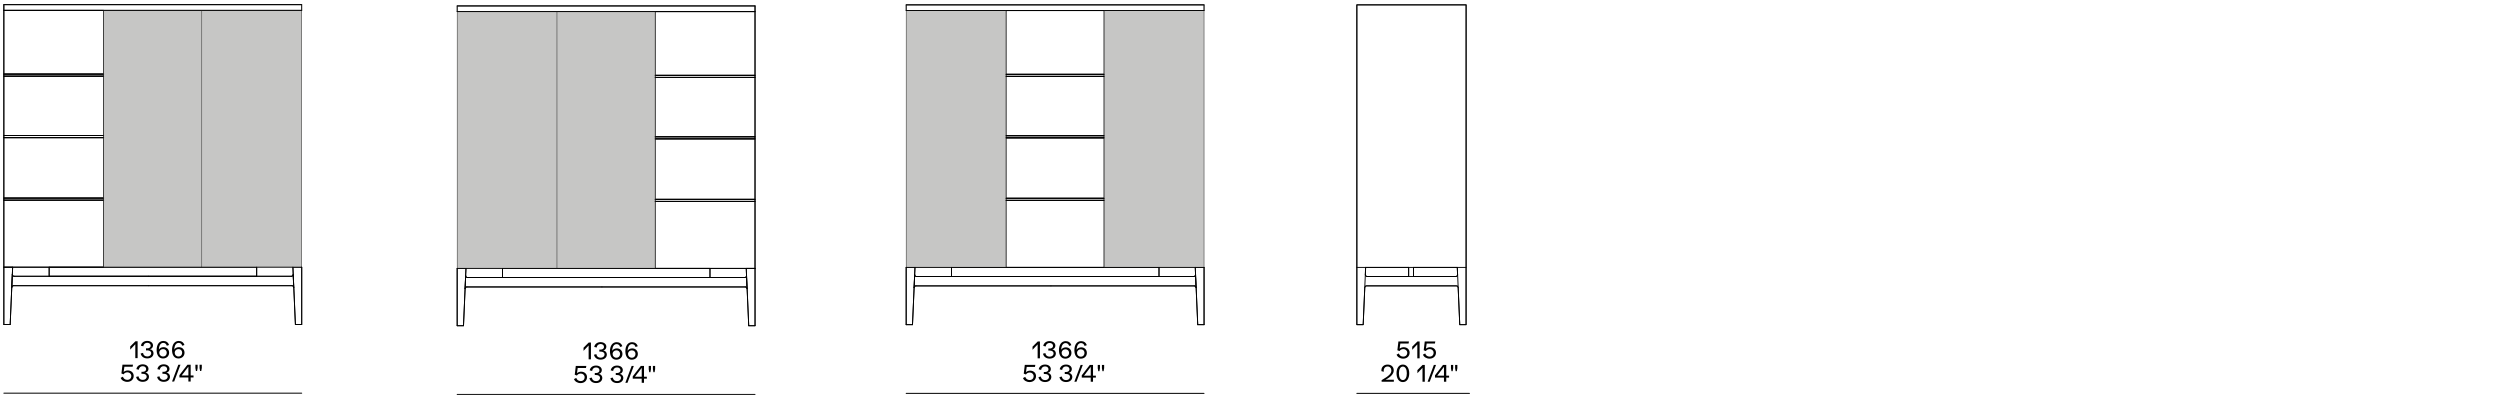 <?xml version="1.0" encoding="UTF-8"?>
<svg id="Livello_1" data-name="Livello 1" xmlns="http://www.w3.org/2000/svg" viewBox="0 0 1300 211.15">
  <defs>
    <style>
      .cls-1 {
        stroke: #000;
        stroke-width: .49px;
      }

      .cls-1, .cls-2 {
        fill: none;
        stroke-linecap: round;
        stroke-linejoin: round;
      }

      .cls-2 {
        stroke: #1d1d1b;
        stroke-width: .25px;
      }

      .cls-3 {
        fill: #c6c6c5;
      }
    </style>
  </defs>
  <path class="cls-1" d="M621.98,149.55c-.12-2.81-.24-5.62-.36-8.43-.02-.41-.04-.83-.05-1.24,0-.21-.02-.41-.03-.62,0-.05,0-.1,0-.16,0-.01,0-.03,0-.04,0,0,0-.01,0-.02,0,0,0,0,0,0,0,0,0,0,0,0h0s0,0,0,0h4.58v29.79h0s0,0,0,0h-3.29s0,0,0,0h0s0,0,0,0c0,0,0-.01,0-.02,0-.01,0-.02,0-.03v-.26c-.04-.7-.07-1.4-.1-2.11l-.73-16.85Z"/>
  <path class="cls-1" d="M476.27,148.66c-.27,0-.52.11-.7.31-.09.1-.16.22-.2.35-.02.06-.03.12-.04.18,0,.01,0,.03,0,.04,0,0,0,0,0,0h0s0,0,0,0h0s0,0,0,0c0,0,0,0,0-.01,0,0,0-.02,0-.02,0-.03,0-.07,0-.1.02-.52.05-1.04.07-1.56.05-1.04.09-2.08.13-3.12.02-.52.05-1.04.07-1.56v-.2s.01-.07.01-.1c0-.02,0-.03,0-.05,0,0,0,0,0-.01,0,0,0,0,0,0h0s0,0,0,0h0s0,.02,0,.03c0,.13.03.26.08.38.05.12.13.23.22.31.1.09.21.16.34.2.06.02.13.04.19.04.03,0,.06,0,.1,0,.02,0,.05,0,.07,0h144.12s.06,0,.1,0c.07,0,.13-.02.19-.04.24-.08.44-.25.55-.47.06-.11.09-.23.1-.36,0-.02,0-.03,0-.05,0,0,0-.02,0-.02,0,0,0,0,0-.01h0s0,0,0,0c0,0,0,0,0,0h0s0,.07,0,.1c0,.06,0,.12,0,.19l.06,1.49c.04.99.09,1.98.13,2.98.02.5.04.99.06,1.49,0,.12.01.25.02.37,0,.03,0,.06,0,.09,0,0,0,.02,0,.02,0,0,0,0,0,.01,0,0,0,0,0,0,0,0,0,0,0,0h0s0,0,0,0h0s0-.03,0-.04c0-.06-.02-.12-.03-.17-.07-.25-.25-.46-.48-.57-.11-.05-.23-.09-.35-.09-.03,0-.05,0-.08,0h-144.75Z"/>
  <polygon class="cls-1" points="475.63 142.79 475.34 149.55 474.5 168.83 471.21 168.83 471.21 139.04 475.79 139.04 475.63 142.79"/>
  <polygon class="cls-1" points="602.68 139.04 602.68 143.77 546.49 143.77 494.78 143.77 494.78 139.04 602.68 139.04"/>
  <rect class="cls-1" x="471.21" y="2.54" width="154.89" height="2.96"/>
  <rect class="cls-1" x="523.11" y="5.49" width="51.04" height="33.14"/>
  <rect class="cls-1" x="523.11" y="103.11" width="51.04" height="1.08"/>
  <rect class="cls-1" x="523.11" y="104.19" width="51.04" height="34.85"/>
  <rect class="cls-1" x="523.11" y="70.59" width="51.04" height="1.08"/>
  <rect class="cls-1" x="523.11" y="71.67" width="51.04" height="31.44"/>
  <rect class="cls-1" x="523.11" y="38.64" width="51.04" height="1.08"/>
  <rect class="cls-1" x="523.11" y="39.71" width="51.04" height="30.88"/>
  <path class="cls-1" d="M388.49,150.09c-.12-2.81-.24-5.62-.36-8.43-.02-.41-.04-.83-.05-1.24,0-.21-.02-.41-.03-.62,0-.05,0-.1,0-.16,0-.01,0-.03,0-.04,0,0,0-.01,0-.02,0,0,0,0,0,0,0,0,0,0,0,0h0s0,0,0,0h4.58v29.79h0s0,0,0,0h-3.29s0,0,0,0h0s0,0,0,0c0,0,0-.01,0-.02,0-.01,0-.02,0-.03,0-.09,0-.18-.01-.26l-.09-2.11-.73-16.85Z"/>
  <path class="cls-1" d="M242.79,149.2c-.27,0-.52.11-.7.31-.09.1-.16.22-.2.34-.02.06-.03.12-.04.18,0,.01,0,.03,0,.04,0,0,0,0,0,0h0s0,0,0,0h0s0,0,0,0c0,0,0,0,0-.01,0,0,0-.02,0-.02,0-.03,0-.07,0-.1.02-.52.05-1.04.07-1.56.05-1.04.09-2.08.13-3.12.02-.52.05-1.04.07-1.56v-.2s.01-.07.01-.1c0-.02,0-.03,0-.05,0,0,0,0,0-.01,0,0,0,0,0,0h0s0,0,0,0h0s0,.02,0,.03c0,.13.03.26.08.38.05.12.13.23.22.31.1.09.21.16.34.2.06.02.13.03.19.04.03,0,.06,0,.1,0,.02,0,.05,0,.07,0h144.12s.06,0,.1,0c.07,0,.13-.02.19-.04.24-.08.44-.25.55-.47.06-.11.09-.23.1-.36,0-.02,0-.03,0-.05,0,0,0-.02,0-.02,0,0,0,0,0-.01h0s0,0,0,0c0,0,0,0,0,0h0s0,.06,0,.1c0,.06,0,.12,0,.19.02.5.04.99.06,1.49.04.99.09,1.98.13,2.98.02.5.04.99.06,1.49,0,.12.01.25.02.37,0,.03,0,.06,0,.09,0,0,0,.02,0,.02,0,0,0,0,0,.01,0,0,0,0,0,0,0,0,0,0,0,0h0s0,0,0,0h0s0-.03,0-.04c0-.06-.02-.12-.03-.17-.07-.25-.25-.46-.48-.57-.11-.05-.23-.09-.35-.09-.03,0-.05,0-.08,0h-144.75Z"/>
  <polygon class="cls-1" points="242.14 143.33 241.85 150.09 241.02 169.37 237.73 169.37 237.73 139.58 242.31 139.58 242.14 143.33"/>
  <rect class="cls-1" x="340.66" y="103.65" width="51.95" height="1.08"/>
  <rect class="cls-1" x="340.66" y="104.72" width="51.95" height="34.85"/>
  <rect class="cls-1" x="340.66" y="71.13" width="51.95" height="1.08"/>
  <rect class="cls-1" x="340.66" y="72.21" width="51.95" height="31.44"/>
  <rect class="cls-1" x="340.66" y="39.17" width="51.95" height="1.08"/>
  <rect class="cls-1" x="340.66" y="40.25" width="51.95" height="30.88"/>
  <polygon class="cls-1" points="369.19 139.58 369.19 144.3 313 144.3 261.29 144.3 261.29 139.58 369.19 139.58"/>
  <rect class="cls-1" x="237.73" y="3.08" width="154.89" height="2.96"/>
  <rect class="cls-1" x="340.66" y="6.03" width="51.95" height="33.14"/>
  <path class="cls-1" d="M152.76,149.45c-.12-2.81-.24-5.62-.36-8.43-.02-.41-.04-.83-.05-1.24,0-.21-.02-.41-.03-.62,0-.05,0-.1,0-.16,0-.01,0-.03,0-.04,0,0,0-.01,0-.02,0,0,0,0,0,0,0,0,0,0,0,0h0s0,0,0,0h4.58v29.79h0s0,0,0,0h-3.29s0,0,0,0h0s0,0,0,0c0,0,0-.01,0-.02,0-.01,0-.02,0-.03v-.26c-.04-.7-.07-1.4-.1-2.11l-.73-16.85Z"/>
  <path class="cls-1" d="M7.06,148.56c-.27,0-.52.11-.7.31-.09.1-.16.22-.2.34-.02.06-.03.12-.04.18,0,.01,0,.03,0,.04,0,0,0,0,0,0h0s0,0,0,0h0s0,0,0,0c0,0,0,0,0-.01,0,0,0-.02,0-.02,0-.03,0-.07,0-.1.02-.52.05-1.04.07-1.56.05-1.04.09-2.08.13-3.12.02-.52.05-1.04.07-1.56v-.2s.01-.07.01-.1c0-.02,0-.03,0-.05,0,0,0,0,0-.01,0,0,0,0,0,0h0s0,0,0,0h0s0,.02,0,.03c0,.13.03.26.08.38.05.12.13.23.22.31.1.09.21.16.34.2.06.02.13.04.19.04.03,0,.06,0,.1,0,.02,0,.05,0,.07,0h144.12s.06,0,.1,0c.07,0,.13-.02.19-.04.24-.08.44-.25.55-.47.06-.11.09-.23.1-.36,0-.02,0-.03,0-.05,0,0,0-.02,0-.02,0,0,0,0,0-.01h0s0,0,0,0c0,0,0,0,0,0h0s0,.07,0,.1c0,.06,0,.12,0,.19l.06,1.49c.04.99.09,1.98.13,2.98.02.5.04.99.06,1.49,0,.12.01.25.02.37,0,.03,0,.06,0,.09,0,0,0,.02,0,.02,0,0,0,0,0,.01,0,0,0,0,0,0,0,0,0,0,0,0h0s0,0,0,0h0s0-.03,0-.04c0-.06-.02-.12-.03-.17-.07-.25-.25-.46-.48-.57-.11-.05-.23-.09-.35-.09-.03,0-.05,0-.08,0H7.06Z"/>
  <polygon class="cls-1" points="6.41 142.69 6.12 149.45 5.29 168.73 2 168.73 2 138.94 6.58 138.94 6.41 142.69"/>
  <rect class="cls-1" x="2" y="103.01" width="51.89" height="1.08"/>
  <rect class="cls-1" x="2" y="104.08" width="51.89" height="34.85"/>
  <rect class="cls-1" x="2" y="38.53" width="51.89" height="1.08"/>
  <rect class="cls-1" x="2" y="71.57" width="51.89" height="31.44"/>
  <rect class="cls-1" x="2" y="39.61" width="51.89" height="30.88"/>
  <rect class="cls-1" x="2" y="70.49" width="51.89" height="1.08"/>
  <polygon class="cls-1" points="133.47 138.94 133.47 143.66 77.27 143.66 25.56 143.66 25.56 138.94 133.47 138.94"/>
  <rect class="cls-1" x="2" y="2.44" width="154.89" height="2.96"/>
  <rect class="cls-1" x="2" y="5.39" width="51.89" height="33.14"/>
  <path class="cls-1" d="M762.36,139.04v29.79h0s0,0,0,0h-3.29s0,0,0,0h0s0,0,0,0c0,0,0,0,0,0,0-.01,0-.03,0-.04,0-.05,0-.11,0-.16-.04-.85-.07-1.71-.11-2.56-.07-1.71-.15-3.41-.22-5.12-.15-3.41-.3-6.82-.44-10.23,0-.21-.02-.43-.03-.64v-.32c-.02-.05-.02-.11-.02-.16,0-.06,0-.09-.01-.15-.04-.22-.15-.41-.31-.56-.16-.14-.37-.22-.59-.23-.02,0-.04,0-.06,0h-46.65s-.03,0-.05,0c-.03,0-.06,0-.09,0-.06,0-.12.02-.17.04-.12.04-.23.1-.33.19-.19.17-.3.4-.31.65,0,0,0,.08,0,.09,0,.03,0,.06,0,.09,0,.06,0,.12,0,.18,0,.12-.01.24-.02.37l-.03.73c-.08,1.96-.17,3.92-.25,5.88-.17,3.92-.34,7.83-.51,11.75,0,.06,0,.12,0,.17,0,0,0,0,0,.01,0,0,0,0,0,0,0,0,0,0,0,0h0s0,0,0,0h-3.29s0,0,0,0h0V2.55h0v-.02s0,0,0,0h56.81s0,0,0,0h0v136.5ZM732.48,139.04h-22.35s0,0,0,0h0s0,0,0,0c0,0,0,.02,0,.03,0,.02,0,.04,0,.05,0,.04,0,.07,0,.11,0,.07,0,.14,0,.21-.01.28-.02.56-.04.84-.02.56-.05,1.12-.07,1.68,0,.14-.01.28-.02.42,0,.07,0,.14,0,.21,0,.04,0,.07,0,.11,0,.01,0,.09,0,.1,0,.29.11.56.33.74.11.09.23.15.37.19.07.02.13.03.2.03.03,0,.05,0,.08,0h21.53s0,0,0,0h0v-4.73ZM735.02,143.77h21.98s.04,0,.06,0c.03,0,.06,0,.09,0,.06,0,.12-.02.18-.05.23-.08.42-.25.52-.47.05-.11.08-.23.09-.35,0-.03,0-.06,0-.09,0-.02,0-.03,0-.04s0-.03,0-.05v-.18c-.02-.24-.03-.48-.04-.72-.02-.48-.04-.96-.06-1.44l-.03-.72c0-.12-.01-.24-.02-.36,0-.06,0-.12,0-.18,0-.02,0-.03,0-.05,0,0,0,0,0-.01,0,0,0,0,0,0h0s0,0,0,0h-22.76s0,0,0,0h0v4.73Z"/>
  <rect class="cls-3" x="53.89" y="5.39" width="51.04" height="133.54"/>
  <rect class="cls-3" x="104.93" y="5.39" width="51.95" height="133.54"/>
  <rect class="cls-3" x="289.62" y="6.03" width="51.04" height="133.54"/>
  <rect class="cls-3" x="237.73" y="6.03" width="51.89" height="133.54"/>
  <rect class="cls-3" x="574.15" y="5.49" width="51.95" height="133.54"/>
  <rect class="cls-3" x="471.21" y="5.49" width="51.89" height="133.54"/>
  <g>
    <path d="M538.73,195.59c0,1.81-1.4,3.09-3.33,3.09-1.63,0-3-.83-3.45-2.1l1.18-.61c.28,1.02,1.16,1.65,2.29,1.65,1.25,0,2.07-.8,2.07-2.04,0-1.03-.9-1.87-1.98-1.87-.92,0-1.62.36-2.03,1.04l-1.13-.44.54-4.57h5.48l-.19,1.07h-4.29l-.38,2.71c.5-.47,1.34-.79,2.13-.79,1.79,0,3.09,1.2,3.09,2.85Z"/>
    <path d="M540,196.1l1.24-.3c.16,1.18.96,1.86,2.22,1.86,1.19,0,2.03-.7,2.03-1.69,0-.94-.78-1.49-2.09-1.49-.32,0-.48,0-.62.01v-1.06c.3.01.48.01.73.01.97,0,1.71-.58,1.71-1.35,0-.95-.71-1.55-1.81-1.55s-1.88.71-2.02,1.83l-1.25-.3c.24-1.51,1.54-2.51,3.27-2.51s3.02.95,3.02,2.39c0,.94-.65,1.75-1.57,1.93v.02c1.03.12,1.83,1.01,1.83,2.05,0,1.63-1.3,2.72-3.25,2.72-1.81,0-3.15-1.02-3.45-2.59Z"/>
    <path d="M550.9,196.1l1.24-.3c.16,1.18.96,1.86,2.22,1.86,1.19,0,2.03-.7,2.03-1.69,0-.94-.78-1.49-2.09-1.49-.32,0-.48,0-.62.01v-1.06c.3.01.48.01.73.01.97,0,1.72-.58,1.72-1.35,0-.95-.71-1.55-1.81-1.55s-1.88.71-2.01,1.83l-1.25-.3c.24-1.51,1.54-2.51,3.27-2.51s3.02.95,3.02,2.39c0,.94-.65,1.75-1.57,1.93v.02c1.03.12,1.83,1.01,1.83,2.05,0,1.63-1.3,2.72-3.25,2.72-1.81,0-3.15-1.02-3.45-2.59Z"/>
    <path d="M561.94,189.75h1.12l-3.29,8.75h-1.1l3.27-8.75Z"/>
    <path d="M569.85,195.35v1.02h-1.48v2.13h-1.19v-2.13h-4.67v-1.2l4.19-5.42h1.67v5.6h1.48ZM567.19,190.75l-3.51,4.61h3.51v-4.61Z"/>
    <path d="M570.83,191.44v-1.69h1.16v1.69l-.28,1.57h-.61l-.28-1.57ZM573,191.44v-1.69h1.16v1.69l-.28,1.57h-.61l-.28-1.57Z"/>
  </g>
  <g>
    <path d="M724.8,197.45v1.06h-6.36v-.83c3.93-2.25,5.06-3.48,5.06-4.99,0-1.27-.78-2.11-1.96-2.11s-2.01.88-2.01,2.16c0,.18.02.38.05.58l-1.21-.3c-.02-.14-.04-.3-.04-.44,0-1.79,1.31-3,3.23-3s3.19,1.19,3.19,3.02c0,1.68-1.37,3.38-4.25,4.86h4.29Z"/>
    <path d="M726.19,194.13c0-2.53,1.14-4.56,3.3-4.56s3.31,2.03,3.31,4.56-1.14,4.56-3.31,4.56-3.3-2.03-3.3-4.56ZM731.55,194.13c0-2.01-.71-3.5-2.06-3.5s-2.05,1.49-2.05,3.5.7,3.5,2.05,3.5,2.06-1.49,2.06-3.5Z"/>
    <path d="M740.9,189.75v8.75h-1.2v-7.23l-2.65,2.81v-1.64l2.71-2.69h1.14Z"/>
    <path d="M745.62,189.75h1.12l-3.29,8.75h-1.1l3.27-8.75Z"/>
    <path d="M753.53,195.35v1.02h-1.48v2.13h-1.19v-2.13h-4.67v-1.2l4.19-5.42h1.67v5.6h1.48ZM750.86,190.75l-3.51,4.61h3.51v-4.61Z"/>
    <path d="M754.5,191.44v-1.69h1.16v1.69l-.28,1.57h-.61l-.28-1.57ZM756.67,191.44v-1.69h1.16v1.69l-.28,1.57h-.61l-.28-1.57Z"/>
  </g>
  <g>
    <path d="M733,183.41c0,1.81-1.4,3.09-3.33,3.09-1.63,0-3-.83-3.45-2.1l1.18-.61c.28,1.02,1.16,1.65,2.29,1.65,1.25,0,2.08-.8,2.08-2.04,0-1.03-.9-1.87-1.98-1.87-.92,0-1.62.36-2.03,1.04l-1.13-.44.54-4.57h5.48l-.19,1.07h-4.29l-.38,2.71c.5-.47,1.34-.79,2.13-.79,1.79,0,3.09,1.2,3.09,2.85Z"/>
    <path d="M738.2,177.57v8.75h-1.2v-7.23l-2.65,2.81v-1.64l2.71-2.69h1.14Z"/>
    <path d="M746.71,183.41c0,1.81-1.4,3.09-3.33,3.09-1.63,0-3-.83-3.45-2.1l1.18-.61c.28,1.02,1.16,1.65,2.29,1.65,1.25,0,2.07-.8,2.07-2.04,0-1.03-.9-1.87-1.98-1.87-.92,0-1.62.36-2.03,1.04l-1.13-.44.54-4.57h5.48l-.19,1.07h-4.29l-.38,2.71c.5-.47,1.34-.79,2.13-.79,1.79,0,3.09,1.2,3.09,2.85Z"/>
  </g>
  <line class="cls-1" x1="705.55" y1="204.55" x2="764.13" y2="204.55"/>
  <line class="cls-1" x1="471.21" y1="204.55" x2="626.1" y2="204.55"/>
  <g>
    <path d="M305.25,196.13c0,1.81-1.4,3.09-3.33,3.09-1.63,0-3-.83-3.45-2.1l1.18-.61c.28,1.02,1.16,1.65,2.29,1.65,1.25,0,2.07-.8,2.07-2.04,0-1.03-.9-1.87-1.98-1.87-.92,0-1.62.36-2.03,1.04l-1.13-.44.54-4.57h5.48l-.19,1.07h-4.29l-.38,2.71c.5-.47,1.34-.79,2.13-.79,1.79,0,3.09,1.2,3.09,2.85Z"/>
    <path d="M306.51,196.63l1.24-.3c.16,1.18.96,1.86,2.22,1.86,1.19,0,2.03-.7,2.03-1.69,0-.94-.78-1.49-2.09-1.49-.32,0-.48,0-.62.01v-1.06c.3.01.48.01.73.01.97,0,1.71-.58,1.71-1.35,0-.95-.71-1.55-1.81-1.55s-1.88.71-2.02,1.83l-1.25-.3c.24-1.51,1.54-2.51,3.27-2.51s3.02.95,3.02,2.39c0,.94-.65,1.75-1.57,1.93v.02c1.03.12,1.83,1.01,1.83,2.05,0,1.63-1.3,2.72-3.25,2.72-1.81,0-3.15-1.02-3.45-2.59Z"/>
    <path d="M317.42,196.63l1.24-.3c.16,1.18.96,1.86,2.22,1.86,1.19,0,2.03-.7,2.03-1.69,0-.94-.78-1.49-2.09-1.49-.32,0-.48,0-.62.01v-1.06c.3.01.48.01.73.01.97,0,1.72-.58,1.72-1.35,0-.95-.71-1.55-1.81-1.55s-1.88.71-2.01,1.83l-1.25-.3c.24-1.51,1.54-2.51,3.27-2.51s3.02.95,3.02,2.39c0,.94-.65,1.75-1.57,1.93v.02c1.03.12,1.83,1.01,1.83,2.05,0,1.63-1.3,2.72-3.25,2.72-1.81,0-3.15-1.02-3.45-2.59Z"/>
    <path d="M328.46,190.29h1.12l-3.29,8.75h-1.1l3.27-8.75Z"/>
    <path d="M336.36,195.89v1.02h-1.48v2.13h-1.19v-2.13h-4.67v-1.2l4.19-5.42h1.67v5.6h1.48ZM333.7,191.28l-3.51,4.61h3.51v-4.61Z"/>
    <path d="M337.34,191.98v-1.69h1.16v1.69l-.28,1.57h-.61l-.28-1.57ZM339.51,191.98v-1.69h1.16v1.69l-.28,1.57h-.61l-.28-1.57Z"/>
  </g>
  <line class="cls-1" x1="237.73" y1="205.09" x2="392.61" y2="205.09"/>
  <g>
    <path d="M69.52,195.49c0,1.81-1.4,3.09-3.33,3.09-1.63,0-3-.83-3.45-2.1l1.18-.61c.28,1.02,1.16,1.65,2.29,1.65,1.25,0,2.07-.8,2.07-2.04,0-1.03-.9-1.87-1.98-1.87-.92,0-1.62.36-2.03,1.04l-1.13-.44.54-4.57h5.48l-.19,1.07h-4.29l-.38,2.71c.5-.47,1.34-.79,2.13-.79,1.79,0,3.09,1.2,3.09,2.85Z"/>
    <path d="M70.78,195.99l1.24-.3c.16,1.18.96,1.86,2.22,1.86,1.19,0,2.03-.7,2.03-1.69,0-.94-.78-1.49-2.09-1.49-.32,0-.48,0-.62.01v-1.06c.3.01.48.01.73.01.97,0,1.71-.58,1.71-1.35,0-.95-.71-1.55-1.81-1.55s-1.88.71-2.02,1.83l-1.25-.3c.24-1.51,1.54-2.51,3.27-2.51s3.02.95,3.02,2.39c0,.94-.65,1.75-1.57,1.93v.02c1.03.12,1.83,1.01,1.83,2.05,0,1.63-1.3,2.72-3.25,2.72-1.81,0-3.15-1.02-3.45-2.59Z"/>
    <path d="M81.69,195.99l1.24-.3c.16,1.18.96,1.86,2.22,1.86,1.19,0,2.03-.7,2.03-1.69,0-.94-.78-1.49-2.09-1.49-.32,0-.48,0-.62.01v-1.06c.3.01.48.01.73.01.97,0,1.72-.58,1.72-1.35,0-.95-.71-1.55-1.81-1.55s-1.88.71-2.01,1.83l-1.25-.3c.24-1.51,1.54-2.51,3.27-2.51s3.02.95,3.02,2.39c0,.94-.65,1.75-1.57,1.93v.02c1.03.12,1.83,1.01,1.83,2.05,0,1.63-1.3,2.72-3.25,2.72-1.81,0-3.15-1.02-3.45-2.59Z"/>
    <path d="M92.73,189.65h1.12l-3.29,8.75h-1.1l3.27-8.75Z"/>
    <path d="M100.63,195.25v1.02h-1.48v2.13h-1.19v-2.13h-4.67v-1.2l4.19-5.42h1.67v5.6h1.48ZM97.97,190.64l-3.51,4.61h3.51v-4.61Z"/>
    <path d="M101.61,191.34v-1.69h1.16v1.69l-.28,1.57h-.61l-.28-1.57ZM103.78,191.34v-1.69h1.16v1.69l-.28,1.57h-.61l-.28-1.57Z"/>
  </g>
  <line class="cls-1" x1="2" y1="204.45" x2="156.89" y2="204.45"/>
  <g>
    <path d="M540.77,177.57v8.75h-1.2v-7.23l-2.65,2.81v-1.64l2.71-2.69h1.14Z"/>
    <path d="M542.36,183.91l1.24-.3c.16,1.18.96,1.86,2.22,1.86,1.19,0,2.03-.7,2.03-1.69,0-.94-.78-1.49-2.09-1.49-.32,0-.48,0-.62.01v-1.06c.3.01.48.01.73.01.97,0,1.71-.58,1.71-1.35,0-.95-.71-1.55-1.81-1.55s-1.88.71-2.02,1.83l-1.25-.3c.24-1.51,1.54-2.51,3.27-2.51s3.02.95,3.02,2.39c0,.94-.65,1.75-1.57,1.93v.02c1.03.12,1.83,1.01,1.83,2.05,0,1.63-1.3,2.72-3.25,2.72-1.81,0-3.15-1.02-3.45-2.59Z"/>
    <path d="M557.15,183.52c0,1.74-1.33,2.99-3.18,2.99-2.1,0-3.31-1.73-3.31-4.39,0-2.89,1.33-4.73,3.51-4.73,1.43,0,2.54.8,2.93,2.12l-1.15.38c-.26-.95-.94-1.49-1.83-1.49-1.38,0-2.22,1.33-2.29,3.47.41-.74,1.34-1.25,2.41-1.25,1.69,0,2.91,1.21,2.91,2.89ZM555.93,183.52c0-1.12-.79-1.89-1.92-1.89s-1.96.79-1.96,1.91.83,1.94,1.96,1.94,1.92-.82,1.92-1.96Z"/>
    <path d="M565.17,183.52c0,1.74-1.33,2.99-3.18,2.99-2.1,0-3.31-1.73-3.31-4.39,0-2.89,1.33-4.73,3.51-4.73,1.43,0,2.54.8,2.93,2.12l-1.15.38c-.26-.95-.94-1.49-1.83-1.49-1.38,0-2.22,1.33-2.29,3.47.41-.74,1.34-1.25,2.41-1.25,1.69,0,2.91,1.21,2.91,2.89ZM563.94,183.52c0-1.12-.79-1.89-1.92-1.89s-1.96.79-1.96,1.91.83,1.94,1.96,1.94,1.92-.82,1.92-1.96Z"/>
  </g>
  <g>
    <path d="M307.29,178.11v8.75h-1.2v-7.23l-2.65,2.81v-1.64l2.71-2.69h1.14Z"/>
    <path d="M308.87,184.45l1.24-.3c.16,1.18.96,1.86,2.22,1.86,1.19,0,2.03-.7,2.03-1.69,0-.94-.78-1.49-2.09-1.49-.32,0-.48,0-.62.01v-1.06c.3.01.48.01.73.01.97,0,1.71-.58,1.71-1.35,0-.95-.71-1.55-1.81-1.55s-1.88.71-2.02,1.83l-1.25-.3c.24-1.51,1.54-2.51,3.27-2.51s3.02.95,3.02,2.39c0,.94-.65,1.75-1.57,1.93v.02c1.03.12,1.83,1.01,1.83,2.05,0,1.63-1.3,2.72-3.25,2.72-1.81,0-3.15-1.02-3.45-2.59Z"/>
    <path d="M323.67,184.06c0,1.74-1.33,2.99-3.18,2.99-2.1,0-3.31-1.73-3.31-4.39,0-2.89,1.33-4.73,3.51-4.73,1.43,0,2.54.8,2.93,2.12l-1.15.38c-.26-.95-.94-1.49-1.83-1.49-1.38,0-2.22,1.33-2.29,3.47.41-.74,1.34-1.25,2.41-1.25,1.69,0,2.91,1.21,2.91,2.89ZM322.44,184.06c0-1.12-.79-1.89-1.92-1.89s-1.96.79-1.96,1.91.83,1.94,1.96,1.94,1.92-.82,1.92-1.96Z"/>
    <path d="M331.68,184.06c0,1.74-1.33,2.99-3.18,2.99-2.1,0-3.31-1.73-3.31-4.39,0-2.89,1.33-4.73,3.51-4.73,1.43,0,2.54.8,2.93,2.12l-1.15.38c-.26-.95-.94-1.49-1.83-1.49-1.38,0-2.22,1.33-2.29,3.47.41-.74,1.34-1.25,2.41-1.25,1.69,0,2.91,1.21,2.91,2.89ZM330.46,184.06c0-1.12-.79-1.89-1.92-1.89s-1.96.79-1.96,1.91.83,1.94,1.96,1.94,1.92-.82,1.92-1.96Z"/>
  </g>
  <g>
    <path d="M71.56,177.47v8.75h-1.2v-7.23l-2.65,2.81v-1.64l2.71-2.69h1.14Z"/>
    <path d="M73.14,183.81l1.24-.3c.16,1.18.96,1.86,2.22,1.86,1.19,0,2.03-.7,2.03-1.69,0-.94-.78-1.49-2.09-1.49-.32,0-.48,0-.62.01v-1.06c.3.01.48.01.73.01.97,0,1.71-.58,1.71-1.35,0-.95-.71-1.55-1.81-1.55s-1.88.71-2.02,1.83l-1.25-.3c.24-1.51,1.54-2.51,3.27-2.51s3.02.95,3.02,2.39c0,.94-.65,1.75-1.57,1.93v.02c1.03.12,1.83,1.01,1.83,2.05,0,1.63-1.3,2.72-3.25,2.72-1.81,0-3.15-1.02-3.45-2.59Z"/>
    <path d="M87.94,183.42c0,1.74-1.33,2.99-3.18,2.99-2.1,0-3.31-1.73-3.31-4.39,0-2.89,1.33-4.73,3.51-4.73,1.43,0,2.54.8,2.93,2.12l-1.15.38c-.26-.95-.94-1.49-1.83-1.49-1.38,0-2.22,1.33-2.29,3.47.41-.74,1.34-1.25,2.41-1.25,1.69,0,2.91,1.21,2.91,2.89ZM86.71,183.42c0-1.12-.79-1.89-1.92-1.89s-1.96.79-1.96,1.91.83,1.94,1.96,1.94,1.92-.82,1.92-1.96Z"/>
    <path d="M95.95,183.42c0,1.74-1.33,2.99-3.18,2.99-2.1,0-3.31-1.73-3.31-4.39,0-2.89,1.33-4.73,3.51-4.73,1.43,0,2.54.8,2.93,2.12l-1.15.38c-.26-.95-.94-1.49-1.83-1.49-1.38,0-2.22,1.33-2.29,3.47.41-.74,1.34-1.25,2.41-1.25,1.69,0,2.91,1.21,2.91,2.89ZM94.73,183.42c0-1.12-.79-1.89-1.92-1.89s-1.96.79-1.96,1.91.83,1.94,1.96,1.94,1.92-.82,1.92-1.96Z"/>
  </g>
  <path class="cls-1" d="M6.12,149.45c.01-.24.11-.47.29-.64.17-.17.41-.26.65-.26"/>
  <line class="cls-1" x1="7.06" y1="148.56" x2="77.27" y2="148.56"/>
  <line class="cls-1" x1="77.27" y1="148.56" x2="151.83" y2="148.56"/>
  <path class="cls-1" d="M151.83,148.56c.24,0,.47.09.65.26.17.17.28.4.29.64"/>
  <line class="cls-1" x1="152.76" y1="149.45" x2="152.47" y2="142.69"/>
  <line class="cls-1" x1="152.31" y1="138.94" x2="152.47" y2="142.69"/>
  <path class="cls-1" d="M152.47,142.69c.01.26-.08.5-.26.69s-.42.29-.68.29"/>
  <line class="cls-1" x1="151.54" y1="143.66" x2="77.27" y2="143.66"/>
  <line class="cls-1" x1="77.27" y1="143.66" x2="7.35" y2="143.66"/>
  <path class="cls-1" d="M7.35,143.66c-.26,0-.5-.1-.68-.29s-.27-.43-.26-.69"/>
  <line class="cls-1" x1="6.41" y1="142.69" x2="6.58" y2="138.94"/>
  <line class="cls-1" x1="156.89" y1="2.44" x2="2" y2="2.44"/>
  <line class="cls-1" x1="2" y1="2.44" x2="2" y2="138.94"/>
  <line class="cls-1" x1="2" y1="138.94" x2="156.89" y2="138.94"/>
  <line class="cls-2" x1="156.89" y1="138.94" x2="156.89" y2="2.44"/>
  <line class="cls-1" x1="156.89" y1="138.94" x2="156.89" y2="168.73"/>
  <line class="cls-1" x1="156.89" y1="168.73" x2="153.6" y2="168.73"/>
  <line class="cls-1" x1="153.6" y1="168.73" x2="152.76" y2="149.45"/>
  <line class="cls-1" x1="2" y1="138.94" x2="2" y2="168.73"/>
  <line class="cls-1" x1="2" y1="168.73" x2="5.29" y2="168.73"/>
  <line class="cls-1" x1="5.29" y1="168.73" x2="6.12" y2="149.45"/>
  <line class="cls-1" x1="6.41" y1="142.69" x2="6.12" y2="149.45"/>
  <line class="cls-1" x1="242.14" y1="143.33" x2="241.85" y2="150.09"/>
  <path class="cls-1" d="M241.85,150.09c.01-.24.11-.47.29-.64s.41-.26.65-.26"/>
  <line class="cls-1" x1="242.79" y1="149.2" x2="313" y2="149.2"/>
  <line class="cls-1" x1="313" y1="149.2" x2="387.56" y2="149.2"/>
  <path class="cls-1" d="M387.56,149.2c.24,0,.47.09.65.26s.28.4.29.64"/>
  <line class="cls-1" x1="388.49" y1="150.09" x2="388.2" y2="143.33"/>
  <line class="cls-1" x1="388.04" y1="139.58" x2="388.2" y2="143.33"/>
  <path class="cls-1" d="M388.2,143.33c.01.26-.08.5-.26.69s-.42.29-.68.29"/>
  <line class="cls-1" x1="387.26" y1="144.3" x2="313" y2="144.3"/>
  <line class="cls-1" x1="313" y1="144.3" x2="243.08" y2="144.3"/>
  <path class="cls-1" d="M243.08,144.3c-.26,0-.5-.1-.68-.29s-.27-.43-.26-.69"/>
  <line class="cls-1" x1="242.14" y1="143.33" x2="242.31" y2="139.58"/>
  <line class="cls-1" x1="392.61" y1="3.08" x2="237.73" y2="3.08"/>
  <line class="cls-2" x1="237.73" y1="3.08" x2="237.73" y2="139.58"/>
  <line class="cls-1" x1="237.73" y1="139.58" x2="392.61" y2="139.58"/>
  <line class="cls-1" x1="392.61" y1="139.58" x2="392.61" y2="3.08"/>
  <line class="cls-1" x1="392.61" y1="139.58" x2="392.61" y2="169.37"/>
  <line class="cls-1" x1="392.61" y1="169.37" x2="389.33" y2="169.37"/>
  <line class="cls-1" x1="389.33" y1="169.37" x2="388.49" y2="150.09"/>
  <line class="cls-1" x1="237.73" y1="139.58" x2="237.73" y2="169.37"/>
  <line class="cls-1" x1="237.73" y1="169.37" x2="241.02" y2="169.37"/>
  <line class="cls-1" x1="241.02" y1="169.37" x2="241.85" y2="150.09"/>
  <line class="cls-1" x1="475.63" y1="142.79" x2="475.34" y2="149.55"/>
  <path class="cls-1" d="M475.34,149.55c.01-.24.11-.47.29-.64.17-.17.41-.26.65-.26"/>
  <line class="cls-1" x1="476.27" y1="148.66" x2="546.49" y2="148.66"/>
  <line class="cls-1" x1="546.49" y1="148.66" x2="621.04" y2="148.66"/>
  <path class="cls-1" d="M621.04,148.66c.24,0,.47.09.65.26.17.17.28.4.29.64"/>
  <line class="cls-1" x1="621.98" y1="149.55" x2="621.69" y2="142.79"/>
  <line class="cls-1" x1="621.52" y1="139.04" x2="621.69" y2="142.79"/>
  <path class="cls-1" d="M621.69,142.79c.01.26-.08.5-.26.69s-.42.29-.68.29"/>
  <line class="cls-1" x1="620.75" y1="143.77" x2="546.49" y2="143.77"/>
  <line class="cls-1" x1="546.49" y1="143.77" x2="476.56" y2="143.77"/>
  <path class="cls-1" d="M476.56,143.77c-.26,0-.5-.1-.68-.29s-.27-.43-.26-.69"/>
  <line class="cls-1" x1="475.63" y1="142.79" x2="475.79" y2="139.04"/>
  <line class="cls-1" x1="626.1" y1="2.54" x2="471.21" y2="2.54"/>
  <line class="cls-2" x1="471.21" y1="2.54" x2="471.21" y2="139.04"/>
  <line class="cls-1" x1="471.21" y1="139.04" x2="626.1" y2="139.04"/>
  <line class="cls-2" x1="626.1" y1="139.04" x2="626.1" y2="2.54"/>
  <line class="cls-1" x1="626.1" y1="139.04" x2="626.1" y2="168.83"/>
  <line class="cls-1" x1="626.1" y1="168.83" x2="622.81" y2="168.83"/>
  <line class="cls-1" x1="622.81" y1="168.83" x2="621.98" y2="149.55"/>
  <line class="cls-1" x1="471.21" y1="139.04" x2="471.21" y2="168.83"/>
  <line class="cls-1" x1="471.21" y1="168.83" x2="474.5" y2="168.83"/>
  <line class="cls-1" x1="474.5" y1="168.83" x2="475.34" y2="149.55"/>
  <line class="cls-1" x1="2" y1="38.53" x2="53.89" y2="38.53"/>
  <line class="cls-1" x1="2" y1="103.01" x2="53.89" y2="103.01"/>
  <line class="cls-1" x1="2" y1="104.08" x2="53.89" y2="104.08"/>
  <line class="cls-1" x1="2" y1="39.61" x2="53.89" y2="39.61"/>
  <line class="cls-1" x1="2" y1="71.57" x2="53.89" y2="71.57"/>
  <line class="cls-1" x1="2" y1="70.49" x2="53.89" y2="70.49"/>
  <line class="cls-1" x1="340.66" y1="39.17" x2="392.61" y2="39.17"/>
  <line class="cls-1" x1="340.66" y1="71.13" x2="392.61" y2="71.13"/>
  <line class="cls-1" x1="340.66" y1="103.65" x2="392.61" y2="103.65"/>
  <line class="cls-1" x1="340.66" y1="104.72" x2="392.61" y2="104.72"/>
  <line class="cls-1" x1="340.66" y1="72.21" x2="392.61" y2="72.21"/>
  <line class="cls-1" x1="340.66" y1="40.25" x2="392.61" y2="40.25"/>
  <line class="cls-1" x1="25.56" y1="138.94" x2="25.56" y2="143.66"/>
  <line class="cls-1" x1="133.47" y1="138.94" x2="133.47" y2="143.66"/>
  <line class="cls-1" x1="2" y1="5.39" x2="156.89" y2="5.39"/>
  <line class="cls-2" x1="53.89" y1="5.39" x2="53.89" y2="138.94"/>
  <line class="cls-2" x1="104.93" y1="5.39" x2="104.93" y2="138.94"/>
  <line class="cls-1" x1="261.29" y1="139.58" x2="261.29" y2="144.3"/>
  <line class="cls-1" x1="369.19" y1="139.58" x2="369.19" y2="144.3"/>
  <line class="cls-1" x1="237.73" y1="6.03" x2="392.61" y2="6.03"/>
  <line class="cls-2" x1="289.62" y1="6.03" x2="289.62" y2="139.58"/>
  <line class="cls-2" x1="340.66" y1="6.03" x2="340.66" y2="139.58"/>
  <line class="cls-1" x1="494.78" y1="139.04" x2="494.78" y2="143.77"/>
  <polyline class="cls-1" points="705.55 139.04 705.55 168.83 708.84 168.83 709.68 149.55"/>
  <polyline class="cls-1" points="762.36 139.04 762.36 168.83 759.07 168.83 758.24 149.55"/>
  <path class="cls-1" d="M757.78,139.04c.05,1.25.11,2.5.16,3.75.01.26-.08.5-.26.69s-.42.29-.68.29h-46.11c-.26,0-.5-.1-.68-.29s-.27-.43-.26-.69c.05-1.25.11-2.5.16-3.75"/>
  <path class="cls-1" d="M709.97,142.79c-.1,2.26-.2,4.51-.29,6.77.01-.24.11-.47.29-.64.17-.17.41-.26.65-.26h46.69c.24,0,.47.09.65.26.17.17.28.4.29.64-.1-2.26-.2-4.51-.29-6.77"/>
  <line class="cls-1" x1="732.48" y1="139.04" x2="732.48" y2="143.77"/>
  <line class="cls-1" x1="735.02" y1="139.04" x2="735.02" y2="143.77"/>
  <line class="cls-1" x1="602.68" y1="139.04" x2="602.68" y2="143.77"/>
  <rect class="cls-1" x="705.55" y="2.54" width="56.81" height="136.5"/>
  <line class="cls-1" x1="471.21" y1="5.49" x2="626.1" y2="5.49"/>
  <line class="cls-2" x1="523.11" y1="5.49" x2="523.11" y2="139.04"/>
  <line class="cls-2" x1="574.15" y1="5.49" x2="574.15" y2="139.04"/>
  <line class="cls-1" x1="523.11" y1="38.64" x2="574.15" y2="38.64"/>
  <line class="cls-1" x1="523.11" y1="70.59" x2="574.15" y2="70.59"/>
  <line class="cls-1" x1="523.11" y1="103.11" x2="574.15" y2="103.11"/>
  <line class="cls-1" x1="523.11" y1="104.19" x2="574.15" y2="104.19"/>
  <line class="cls-1" x1="523.11" y1="71.67" x2="574.15" y2="71.67"/>
  <line class="cls-1" x1="523.11" y1="39.71" x2="574.15" y2="39.71"/>
</svg>